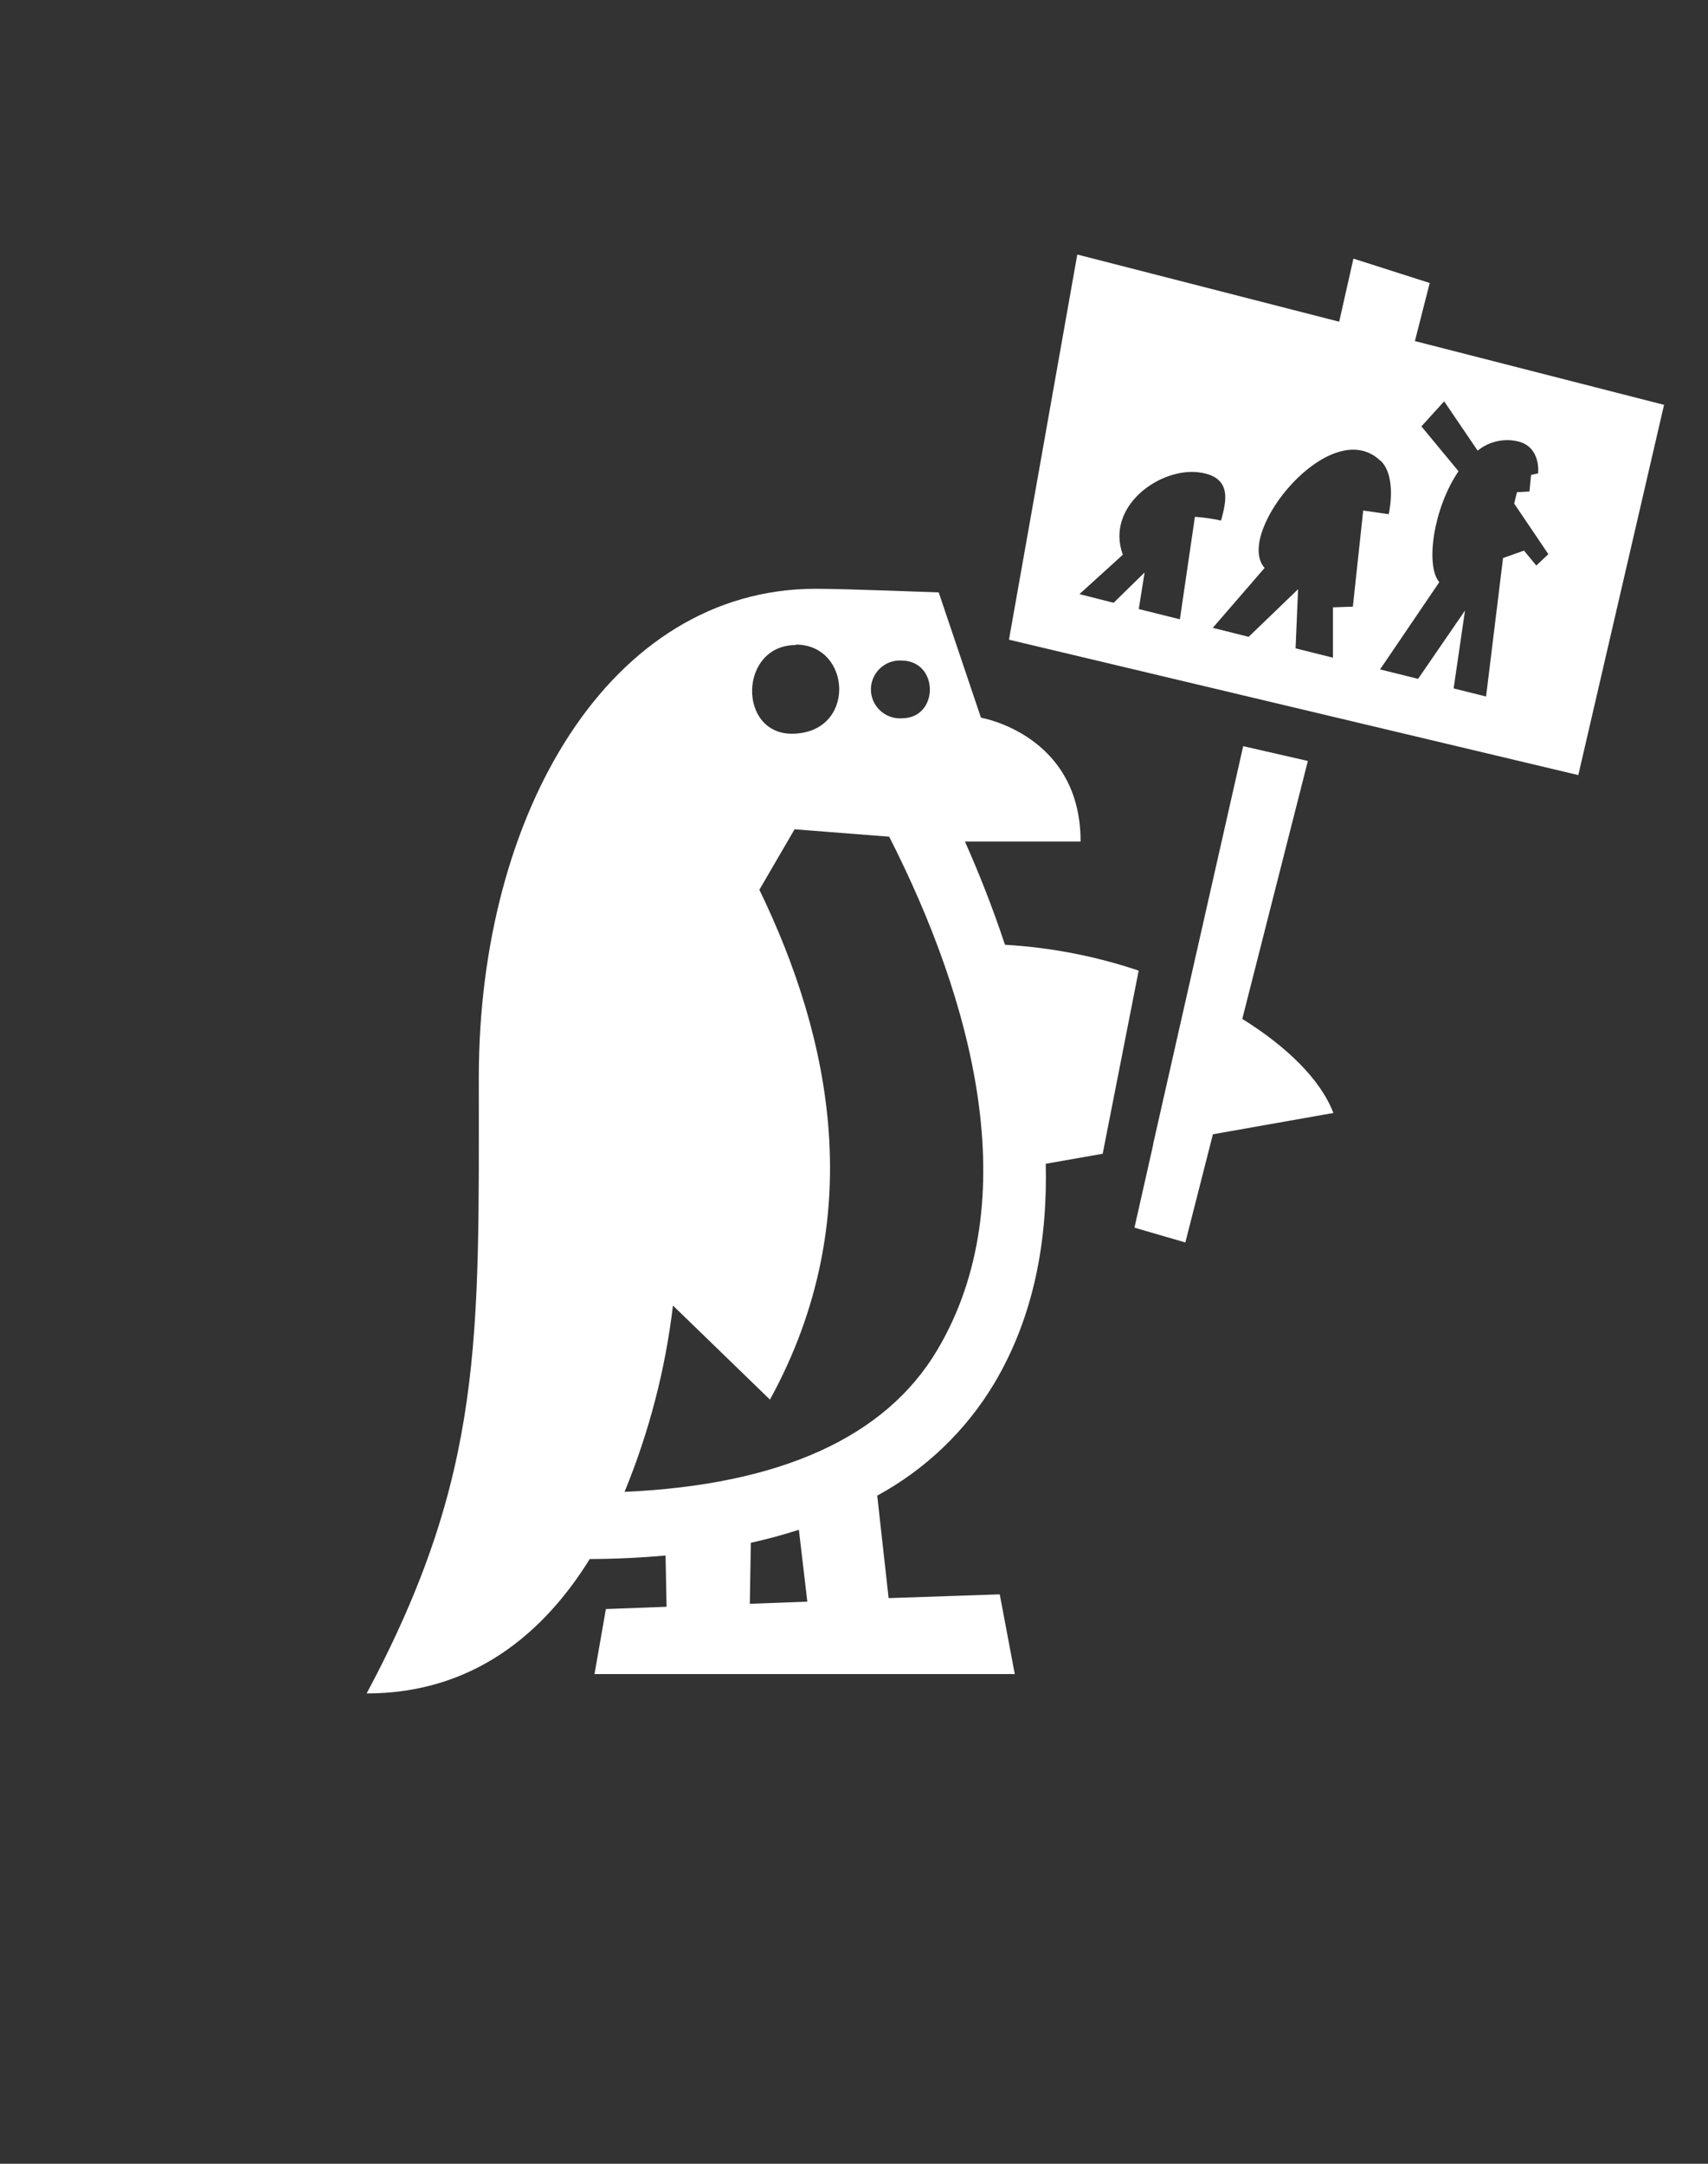 <?xml version="1.0" encoding="UTF-8" standalone="no"?>
<!DOCTYPE svg PUBLIC "-//W3C//DTD SVG 1.1//EN" "http://www.w3.org/Graphics/SVG/1.1/DTD/svg11.dtd">
<svg width="100%" height="100%" viewBox="0 0 150 190" version="1.1" xmlns="http://www.w3.org/2000/svg" xmlns:xlink="http://www.w3.org/1999/xlink" xml:space="preserve" xmlns:serif="http://www.serif.com/" style="fill-rule:evenodd;clip-rule:evenodd;stroke-linejoin:round;stroke-miterlimit:2;">
    <rect x="0" y="0" width="150" height="190" fill="#333333" stroke="none"/>
    <path d="M146.14,35.55L138.61,68.06L88.61,56.17L94.61,22.35L117.61,28.25L118.86,22.71L125.56,24.85L124.26,29.95L146.14,35.55ZM133.22,43.22L134.32,43.16L134.46,41.7L135.08,41.57C135.08,41.57 135.37,39.22 133.27,38.75C132.04,38.472 130.748,38.774 129.77,39.57L126.83,35.24L124.83,37.44L128.09,41.38C125.9,44.58 125.15,49.64 126.4,51.12L121.2,58.78L124.54,59.61L128.66,53.61L127.66,60.45L130.51,61.16L132,49L133.84,48.35L134.92,49.66L135.98,48.66L132.98,44.22L133.22,43.22ZM105.32,41.48C101.85,41.02 97.06,44.48 98.61,48.71L94.8,52.17L97.8,52.93L100.52,50.27L100.01,53.48L103.62,54.38L104.94,45.38C105.713,45.437 106.482,45.547 107.24,45.71C107.65,44.12 108.32,41.89 105.32,41.48ZM121.25,40.48C116.9,36.23 108.34,46.81 111.06,49.87L106.51,55.13L109.66,55.92L114,51.74L113.78,56.93L117.06,57.75L117.06,53.33L118.81,53.27L119.72,44.83L121.96,45.15C121.96,45.15 122.72,41.89 121.25,40.45L121.25,40.48ZM94.9,73.89L84.74,73.89C85.89,76.47 87.13,79.55 88.26,82.96C92.257,83.19 96.205,83.953 100,85.23L96.84,101.31L91.84,102.19C92,108.86 90.84,115.58 87.29,121.52C84.809,125.645 81.27,129.032 77.04,131.33L78.04,140.33L87.8,140L89.12,147L52.21,147L53.21,141.29L58.54,141.09L58.45,136.59C56.33,136.78 54.11,136.89 51.79,136.9C47.79,143.35 41.6,148.7 32.2,148.7C42.52,129.36 42.05,117.49 42.05,94.6C42.05,71.41 53.55,51.7 71.65,51.7C74.18,51.7 82.44,52.02 82.44,52.02L86.15,63.02C86.15,63.02 94.9,64.5 94.9,73.89ZM70.9,140.64L70.16,134.33C68.81,134.76 67.41,135.15 65.94,135.47L65.85,140.83L70.9,140.64ZM69.9,56.64C64.9,56.64 64.76,64.43 69.55,64.43C75.24,64.39 74.82,56.6 69.89,56.6L69.9,56.64ZM79.15,58C79.108,57.998 79.066,57.997 79.024,57.997C77.63,57.997 76.484,59.143 76.484,60.537C76.484,61.93 77.63,63.077 79.024,63.077C79.086,63.077 79.148,63.075 79.21,63.07C82.48,63.08 82.5,58 79.15,58ZM78.09,73.47L69.78,72.82L66.69,78.13C72.99,91.13 76.33,107.01 67.62,122.9L59.1,114.64C58.433,120.261 57.003,125.765 54.85,131C68.52,130.39 77.76,126.21 82.31,118.55C90.17,105.31 85.37,87.77 78.09,73.47ZM101.27,100.53L101.27,100.47L109.18,65.52L114.86,66.82L109.1,89.47C113.03,91.92 115.98,94.8 117.1,97.73L106.52,99.6L104.1,109.1L99.63,107.8L101.27,100.53Z" style="fill:white;"/>
</svg>
